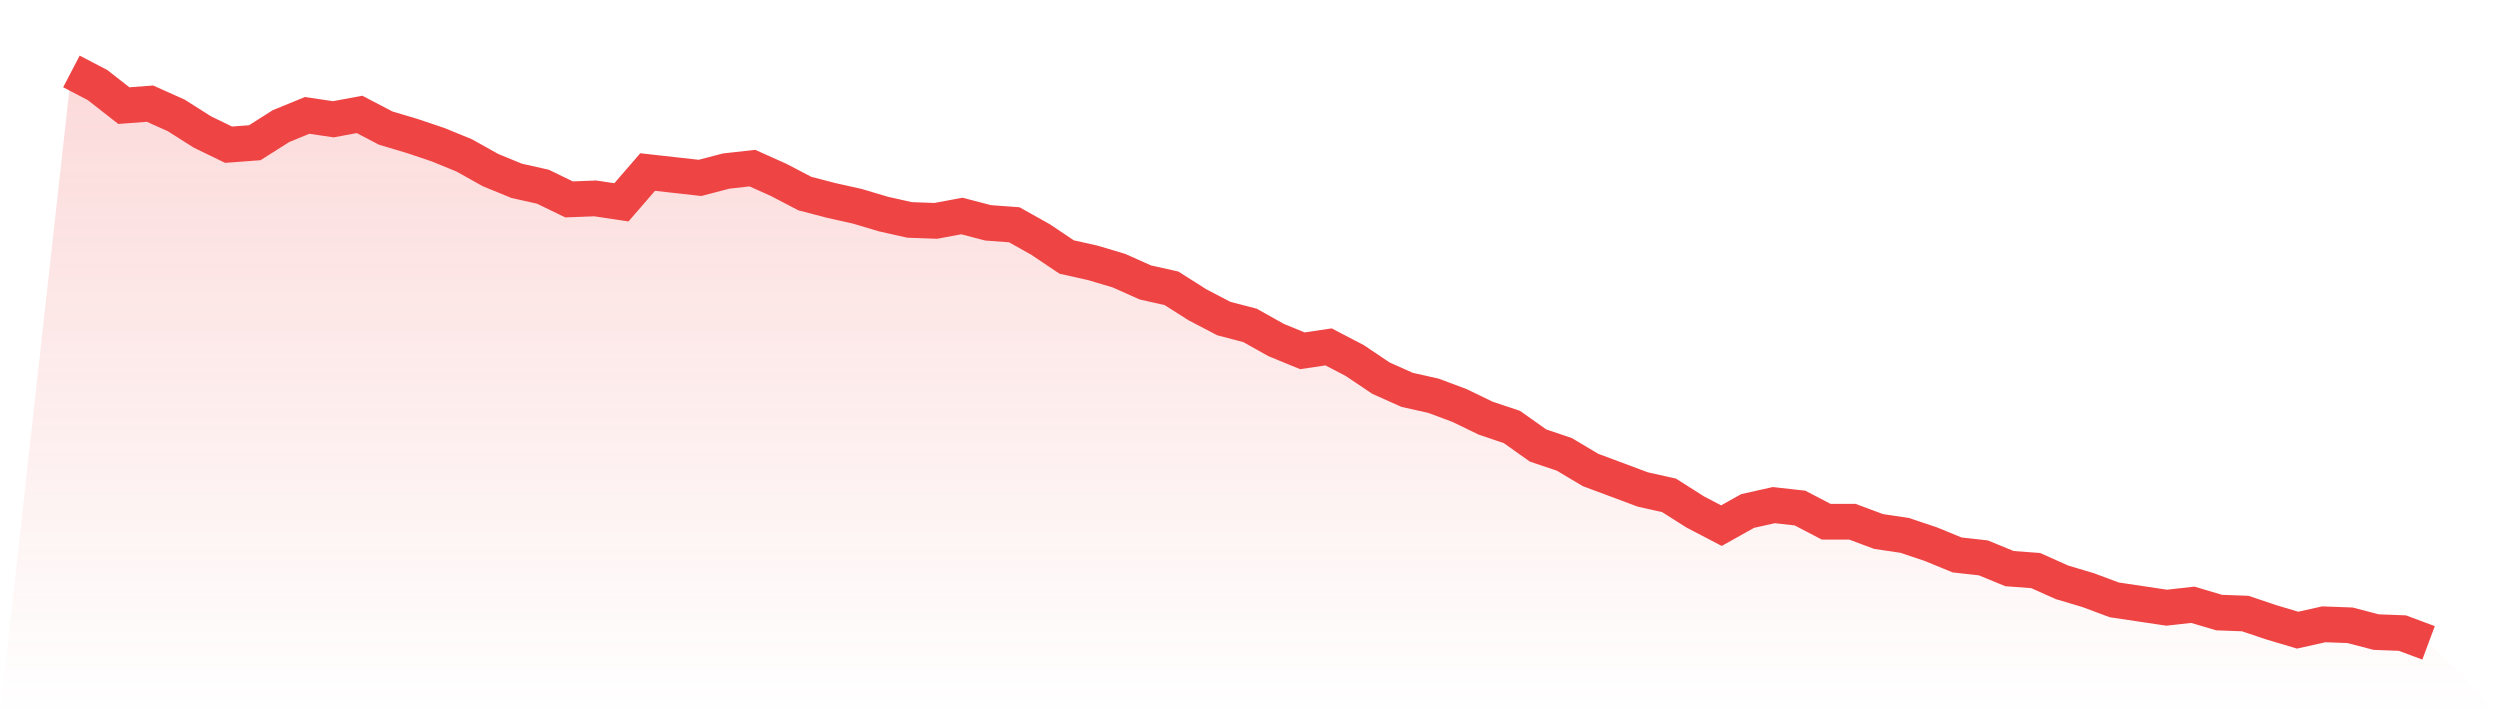 <svg viewBox="0 0 140 40" xmlns="http://www.w3.org/2000/svg">
<defs>
<linearGradient id="gradient" x1="0" x2="0" y1="0" y2="1">
<stop offset="0%" stop-color="#ef4444" stop-opacity="0.2"/>
<stop offset="100%" stop-color="#ef4444" stop-opacity="0"/>
</linearGradient>
</defs>
<path d="M4,4 L4,4 L5.467,4.766 L6.933,5.915 L8.4,5.805 L9.867,6.462 L11.333,7.391 L12.8,8.103 L14.267,7.993 L15.733,7.063 L17.2,6.462 L18.667,6.68 L20.133,6.407 L21.6,7.173 L23.067,7.61 L24.533,8.103 L26,8.704 L27.467,9.525 L28.933,10.126 L30.4,10.455 L31.867,11.166 L33.333,11.111 L34.8,11.33 L36.267,9.634 L37.733,9.798 L39.2,9.962 L40.667,9.579 L42.133,9.415 L43.6,10.072 L45.067,10.838 L46.533,11.221 L48,11.549 L49.467,11.986 L50.933,12.315 L52.4,12.369 L53.867,12.096 L55.333,12.479 L56.8,12.588 L58.267,13.409 L59.733,14.393 L61.2,14.721 L62.667,15.159 L64.133,15.815 L65.6,16.144 L67.067,17.074 L68.533,17.839 L70,18.222 L71.467,19.043 L72.933,19.644 L74.4,19.426 L75.867,20.191 L77.333,21.176 L78.8,21.832 L80.267,22.161 L81.733,22.708 L83.2,23.419 L84.667,23.911 L86.133,24.95 L87.6,25.443 L89.067,26.318 L90.533,26.865 L92,27.412 L93.467,27.74 L94.933,28.67 L96.4,29.436 L97.867,28.615 L99.333,28.287 L100.8,28.451 L102.267,29.217 L103.733,29.217 L105.2,29.764 L106.667,29.983 L108.133,30.475 L109.6,31.077 L111.067,31.241 L112.533,31.843 L114,31.952 L115.467,32.609 L116.933,33.046 L118.4,33.593 L119.867,33.812 L121.333,34.031 L122.8,33.867 L124.267,34.304 L125.733,34.359 L127.2,34.851 L128.667,35.289 L130.133,34.961 L131.6,35.015 L133.067,35.398 L134.533,35.453 L136,36 L140,40 L0,40 z" fill="url(#gradient)"/>
<path d="M4,4 L4,4 L5.467,4.766 L6.933,5.915 L8.4,5.805 L9.867,6.462 L11.333,7.391 L12.8,8.103 L14.267,7.993 L15.733,7.063 L17.2,6.462 L18.667,6.68 L20.133,6.407 L21.6,7.173 L23.067,7.61 L24.533,8.103 L26,8.704 L27.467,9.525 L28.933,10.126 L30.4,10.455 L31.867,11.166 L33.333,11.111 L34.8,11.33 L36.267,9.634 L37.733,9.798 L39.2,9.962 L40.667,9.579 L42.133,9.415 L43.6,10.072 L45.067,10.838 L46.533,11.221 L48,11.549 L49.467,11.986 L50.933,12.315 L52.4,12.369 L53.867,12.096 L55.333,12.479 L56.8,12.588 L58.267,13.409 L59.733,14.393 L61.2,14.721 L62.667,15.159 L64.133,15.815 L65.6,16.144 L67.067,17.074 L68.533,17.839 L70,18.222 L71.467,19.043 L72.933,19.644 L74.4,19.426 L75.867,20.191 L77.333,21.176 L78.8,21.832 L80.267,22.161 L81.733,22.708 L83.2,23.419 L84.667,23.911 L86.133,24.95 L87.6,25.443 L89.067,26.318 L90.533,26.865 L92,27.412 L93.467,27.74 L94.933,28.67 L96.4,29.436 L97.867,28.615 L99.333,28.287 L100.8,28.451 L102.267,29.217 L103.733,29.217 L105.2,29.764 L106.667,29.983 L108.133,30.475 L109.6,31.077 L111.067,31.241 L112.533,31.843 L114,31.952 L115.467,32.609 L116.933,33.046 L118.4,33.593 L119.867,33.812 L121.333,34.031 L122.8,33.867 L124.267,34.304 L125.733,34.359 L127.2,34.851 L128.667,35.289 L130.133,34.961 L131.6,35.015 L133.067,35.398 L134.533,35.453 L136,36" fill="none" stroke="#ef4444" stroke-width="2"/>
</svg>
